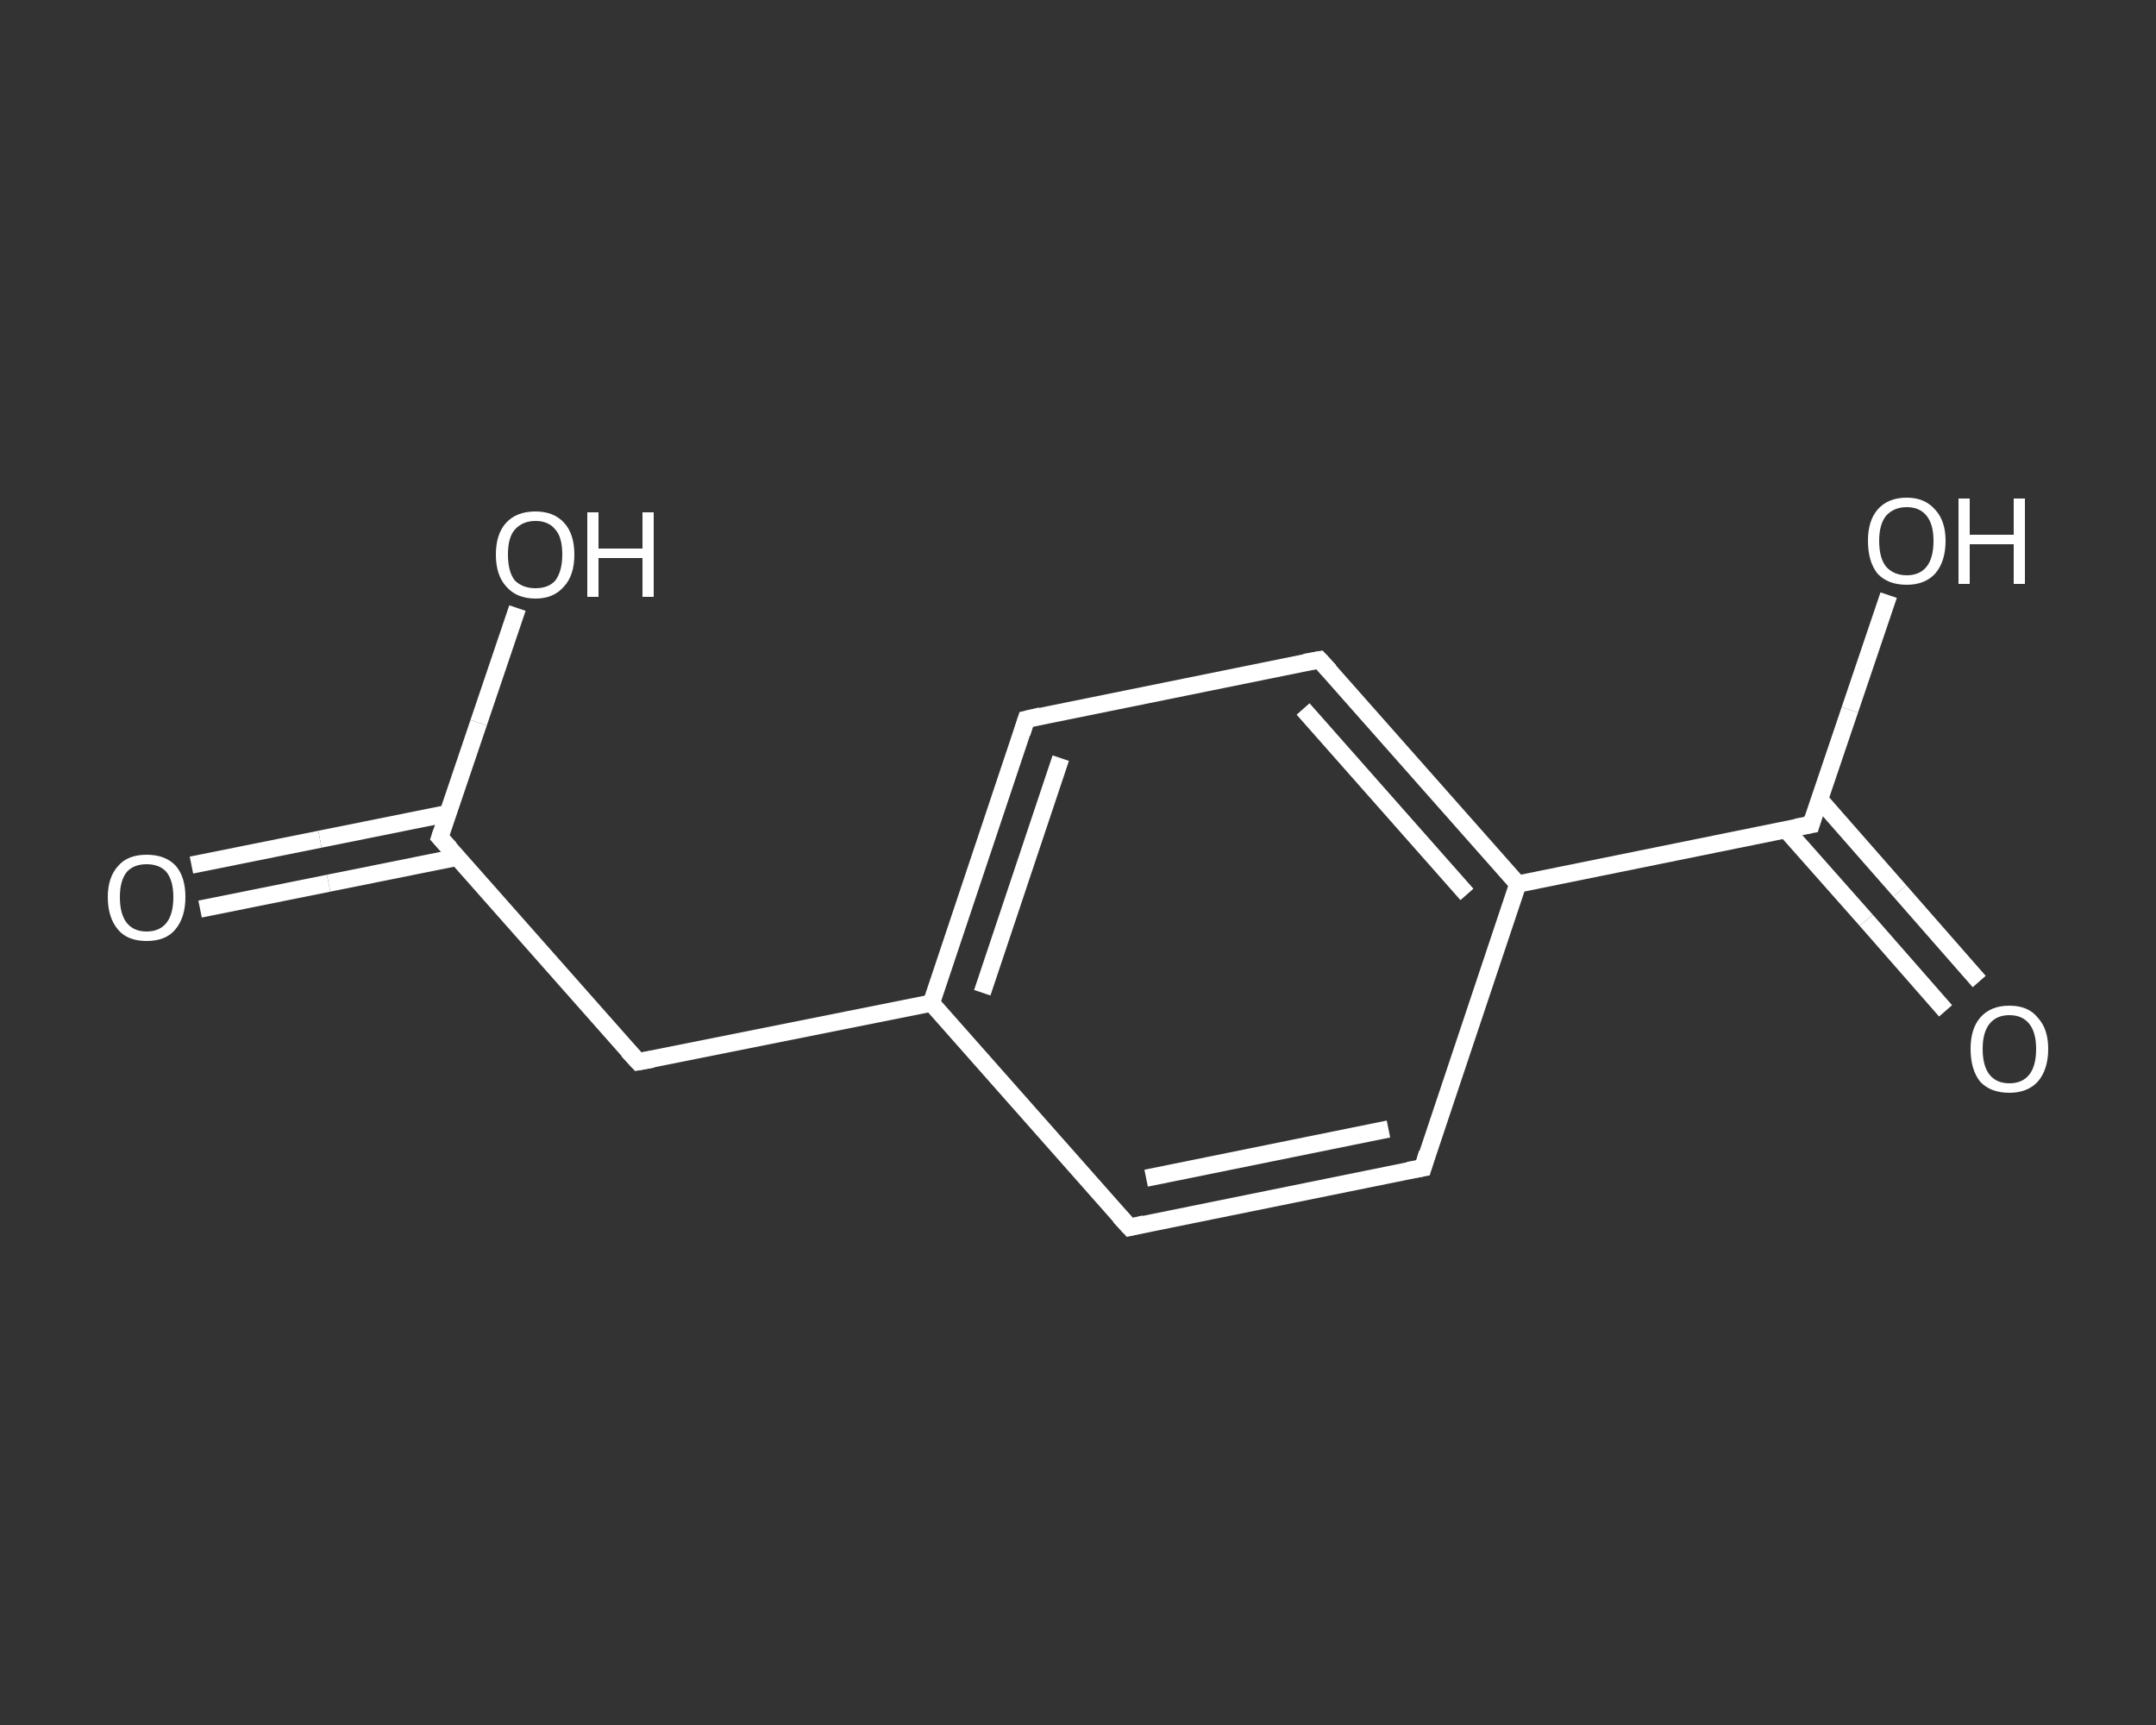 <?xml version='1.0' encoding='iso-8859-1'?>
<svg version='1.1' baseProfile='full'
              xmlns='http://www.w3.org/2000/svg'
                      xmlns:rdkit='http://www.rdkit.org/xml'
                      xmlns:xlink='http://www.w3.org/1999/xlink'
                  xml:space='preserve'
width='250px' height='200px' viewBox='0 0 250 200'>
<rect x="0" y="0" width="250" height="200" fill="#333333" stroke="none"/>
<!-- END OF HEADER -->
<rect style='opacity:1.0;fill:transparent;stroke:none' width='250.0' height='200.0' x='0.0' y='0.0'> </rect>
<path class='bond-0 atom-0 atom-1' d='M 22.2,100.3 L 37.1,97.3' style='fill:none;fill-rule:evenodd;stroke:#FFFFFF;stroke-width:2.0px;stroke-linecap:butt;stroke-linejoin:miter;stroke-opacity:1' />
<path class='bond-0 atom-0 atom-1' d='M 37.1,97.3 L 52.0,94.3' style='fill:none;fill-rule:evenodd;stroke:#FFFFFF;stroke-width:2.0px;stroke-linecap:butt;stroke-linejoin:miter;stroke-opacity:1' />
<path class='bond-0 atom-0 atom-1' d='M 23.2,105.4 L 38.1,102.4' style='fill:none;fill-rule:evenodd;stroke:#FFFFFF;stroke-width:2.0px;stroke-linecap:butt;stroke-linejoin:miter;stroke-opacity:1' />
<path class='bond-0 atom-0 atom-1' d='M 38.1,102.4 L 53.0,99.4' style='fill:none;fill-rule:evenodd;stroke:#FFFFFF;stroke-width:2.0px;stroke-linecap:butt;stroke-linejoin:miter;stroke-opacity:1' />
<path class='bond-1 atom-1 atom-2' d='M 51.0,97.1 L 55.5,83.8' style='fill:none;fill-rule:evenodd;stroke:#FFFFFF;stroke-width:2.0px;stroke-linecap:butt;stroke-linejoin:miter;stroke-opacity:1' />
<path class='bond-1 atom-1 atom-2' d='M 55.5,83.8 L 60.0,70.5' style='fill:none;fill-rule:evenodd;stroke:#FFFFFF;stroke-width:2.0px;stroke-linecap:butt;stroke-linejoin:miter;stroke-opacity:1' />
<path class='bond-2 atom-1 atom-3' d='M 51.0,97.1 L 74.0,123.1' style='fill:none;fill-rule:evenodd;stroke:#FFFFFF;stroke-width:2.0px;stroke-linecap:butt;stroke-linejoin:miter;stroke-opacity:1' />
<path class='bond-3 atom-3 atom-4' d='M 74.0,123.1 L 108.0,116.3' style='fill:none;fill-rule:evenodd;stroke:#FFFFFF;stroke-width:2.0px;stroke-linecap:butt;stroke-linejoin:miter;stroke-opacity:1' />
<path class='bond-4 atom-4 atom-5' d='M 108.0,116.3 L 119.0,83.4' style='fill:none;fill-rule:evenodd;stroke:#FFFFFF;stroke-width:2.0px;stroke-linecap:butt;stroke-linejoin:miter;stroke-opacity:1' />
<path class='bond-4 atom-4 atom-5' d='M 113.9,115.1 L 123.0,87.9' style='fill:none;fill-rule:evenodd;stroke:#FFFFFF;stroke-width:2.0px;stroke-linecap:butt;stroke-linejoin:miter;stroke-opacity:1' />
<path class='bond-5 atom-5 atom-6' d='M 119.0,83.4 L 153.0,76.5' style='fill:none;fill-rule:evenodd;stroke:#FFFFFF;stroke-width:2.0px;stroke-linecap:butt;stroke-linejoin:miter;stroke-opacity:1' />
<path class='bond-6 atom-6 atom-7' d='M 153.0,76.5 L 176.0,102.5' style='fill:none;fill-rule:evenodd;stroke:#FFFFFF;stroke-width:2.0px;stroke-linecap:butt;stroke-linejoin:miter;stroke-opacity:1' />
<path class='bond-6 atom-6 atom-7' d='M 151.1,82.2 L 170.1,103.7' style='fill:none;fill-rule:evenodd;stroke:#FFFFFF;stroke-width:2.0px;stroke-linecap:butt;stroke-linejoin:miter;stroke-opacity:1' />
<path class='bond-7 atom-7 atom-8' d='M 176.0,102.5 L 210.0,95.6' style='fill:none;fill-rule:evenodd;stroke:#FFFFFF;stroke-width:2.0px;stroke-linecap:butt;stroke-linejoin:miter;stroke-opacity:1' />
<path class='bond-8 atom-8 atom-9' d='M 207.1,96.2 L 216.4,106.7' style='fill:none;fill-rule:evenodd;stroke:#FFFFFF;stroke-width:2.0px;stroke-linecap:butt;stroke-linejoin:miter;stroke-opacity:1' />
<path class='bond-8 atom-8 atom-9' d='M 216.4,106.7 L 225.6,117.2' style='fill:none;fill-rule:evenodd;stroke:#FFFFFF;stroke-width:2.0px;stroke-linecap:butt;stroke-linejoin:miter;stroke-opacity:1' />
<path class='bond-8 atom-8 atom-9' d='M 211.0,92.7 L 220.3,103.3' style='fill:none;fill-rule:evenodd;stroke:#FFFFFF;stroke-width:2.0px;stroke-linecap:butt;stroke-linejoin:miter;stroke-opacity:1' />
<path class='bond-8 atom-8 atom-9' d='M 220.3,103.3 L 229.5,113.8' style='fill:none;fill-rule:evenodd;stroke:#FFFFFF;stroke-width:2.0px;stroke-linecap:butt;stroke-linejoin:miter;stroke-opacity:1' />
<path class='bond-9 atom-8 atom-10' d='M 210.0,95.6 L 214.5,82.3' style='fill:none;fill-rule:evenodd;stroke:#FFFFFF;stroke-width:2.0px;stroke-linecap:butt;stroke-linejoin:miter;stroke-opacity:1' />
<path class='bond-9 atom-8 atom-10' d='M 214.5,82.3 L 219.0,69.0' style='fill:none;fill-rule:evenodd;stroke:#FFFFFF;stroke-width:2.0px;stroke-linecap:butt;stroke-linejoin:miter;stroke-opacity:1' />
<path class='bond-10 atom-7 atom-11' d='M 176.0,102.5 L 165.0,135.4' style='fill:none;fill-rule:evenodd;stroke:#FFFFFF;stroke-width:2.0px;stroke-linecap:butt;stroke-linejoin:miter;stroke-opacity:1' />
<path class='bond-11 atom-11 atom-12' d='M 165.0,135.4 L 131.0,142.3' style='fill:none;fill-rule:evenodd;stroke:#FFFFFF;stroke-width:2.0px;stroke-linecap:butt;stroke-linejoin:miter;stroke-opacity:1' />
<path class='bond-11 atom-11 atom-12' d='M 161.0,130.9 L 132.9,136.6' style='fill:none;fill-rule:evenodd;stroke:#FFFFFF;stroke-width:2.0px;stroke-linecap:butt;stroke-linejoin:miter;stroke-opacity:1' />
<path class='bond-12 atom-12 atom-4' d='M 131.0,142.3 L 108.0,116.3' style='fill:none;fill-rule:evenodd;stroke:#FFFFFF;stroke-width:2.0px;stroke-linecap:butt;stroke-linejoin:miter;stroke-opacity:1' />
<path d='M 51.2,96.5 L 51.0,97.1 L 52.2,98.4' style='fill:none;stroke:#FFFFFF;stroke-width:2.0px;stroke-linecap:butt;stroke-linejoin:miter;stroke-opacity:1;' />
<path d='M 72.8,121.8 L 74.0,123.1 L 75.7,122.8' style='fill:none;stroke:#FFFFFF;stroke-width:2.0px;stroke-linecap:butt;stroke-linejoin:miter;stroke-opacity:1;' />
<path d='M 118.5,85.0 L 119.0,83.4 L 120.7,83.0' style='fill:none;stroke:#FFFFFF;stroke-width:2.0px;stroke-linecap:butt;stroke-linejoin:miter;stroke-opacity:1;' />
<path d='M 151.3,76.8 L 153.0,76.5 L 154.2,77.8' style='fill:none;stroke:#FFFFFF;stroke-width:2.0px;stroke-linecap:butt;stroke-linejoin:miter;stroke-opacity:1;' />
<path d='M 208.3,95.9 L 210.0,95.6 L 210.2,94.9' style='fill:none;stroke:#FFFFFF;stroke-width:2.0px;stroke-linecap:butt;stroke-linejoin:miter;stroke-opacity:1;' />
<path d='M 165.5,133.7 L 165.0,135.4 L 163.3,135.7' style='fill:none;stroke:#FFFFFF;stroke-width:2.0px;stroke-linecap:butt;stroke-linejoin:miter;stroke-opacity:1;' />
<path d='M 132.7,141.9 L 131.0,142.3 L 129.8,141.0' style='fill:none;stroke:#FFFFFF;stroke-width:2.0px;stroke-linecap:butt;stroke-linejoin:miter;stroke-opacity:1;' />
<path class='atom-0' d='M 12.5 104.0
Q 12.5 101.7, 13.7 100.4
Q 14.8 99.1, 17.0 99.1
Q 19.2 99.1, 20.4 100.4
Q 21.5 101.7, 21.5 104.0
Q 21.5 106.4, 20.3 107.8
Q 19.2 109.1, 17.0 109.1
Q 14.8 109.1, 13.7 107.8
Q 12.5 106.4, 12.5 104.0
M 17.0 108.0
Q 18.5 108.0, 19.3 107.0
Q 20.1 106.0, 20.1 104.0
Q 20.1 102.1, 19.3 101.1
Q 18.5 100.2, 17.0 100.2
Q 15.5 100.2, 14.7 101.1
Q 13.9 102.1, 13.9 104.0
Q 13.9 106.0, 14.7 107.0
Q 15.5 108.0, 17.0 108.0
' fill='#FFFFFF'/>
<path class='atom-2' d='M 57.5 64.3
Q 57.5 61.9, 58.7 60.6
Q 59.9 59.3, 62.1 59.3
Q 64.2 59.3, 65.4 60.6
Q 66.6 61.9, 66.6 64.3
Q 66.6 66.7, 65.4 68.0
Q 64.2 69.4, 62.1 69.4
Q 59.9 69.4, 58.7 68.0
Q 57.5 66.7, 57.5 64.3
M 62.1 68.2
Q 63.6 68.2, 64.4 67.3
Q 65.2 66.2, 65.2 64.3
Q 65.2 62.3, 64.4 61.4
Q 63.6 60.4, 62.1 60.4
Q 60.6 60.4, 59.7 61.4
Q 58.9 62.3, 58.9 64.3
Q 58.9 66.3, 59.7 67.3
Q 60.6 68.2, 62.1 68.2
' fill='#FFFFFF'/>
<path class='atom-2' d='M 68.1 59.4
L 69.4 59.4
L 69.4 63.6
L 74.5 63.6
L 74.5 59.4
L 75.8 59.4
L 75.8 69.2
L 74.5 69.2
L 74.5 64.7
L 69.4 64.7
L 69.4 69.2
L 68.1 69.2
L 68.1 59.4
' fill='#FFFFFF'/>
<path class='atom-9' d='M 228.5 121.6
Q 228.5 119.3, 229.6 118.0
Q 230.8 116.6, 233.0 116.6
Q 235.2 116.6, 236.3 118.0
Q 237.5 119.3, 237.5 121.6
Q 237.5 124.0, 236.3 125.4
Q 235.1 126.7, 233.0 126.7
Q 230.8 126.7, 229.6 125.4
Q 228.5 124.0, 228.5 121.6
M 233.0 125.6
Q 234.5 125.6, 235.3 124.6
Q 236.1 123.6, 236.1 121.6
Q 236.1 119.7, 235.3 118.7
Q 234.5 117.7, 233.0 117.7
Q 231.5 117.7, 230.7 118.7
Q 229.9 119.7, 229.9 121.6
Q 229.9 123.6, 230.7 124.6
Q 231.5 125.6, 233.0 125.6
' fill='#FFFFFF'/>
<path class='atom-10' d='M 216.6 62.7
Q 216.6 60.4, 217.7 59.1
Q 218.9 57.7, 221.1 57.7
Q 223.2 57.7, 224.4 59.1
Q 225.6 60.4, 225.6 62.7
Q 225.6 65.1, 224.4 66.5
Q 223.2 67.8, 221.1 67.8
Q 218.9 67.8, 217.7 66.5
Q 216.6 65.1, 216.6 62.7
M 221.1 66.7
Q 222.6 66.7, 223.4 65.7
Q 224.2 64.7, 224.2 62.7
Q 224.2 60.8, 223.4 59.8
Q 222.6 58.8, 221.1 58.8
Q 219.6 58.8, 218.7 59.8
Q 217.9 60.8, 217.9 62.7
Q 217.9 64.7, 218.7 65.7
Q 219.6 66.7, 221.1 66.7
' fill='#FFFFFF'/>
<path class='atom-10' d='M 227.1 57.8
L 228.4 57.8
L 228.4 62.0
L 233.5 62.0
L 233.5 57.8
L 234.8 57.8
L 234.8 67.7
L 233.5 67.7
L 233.5 63.1
L 228.4 63.1
L 228.4 67.7
L 227.1 67.7
L 227.1 57.8
' fill='#FFFFFF'/>
</svg>
